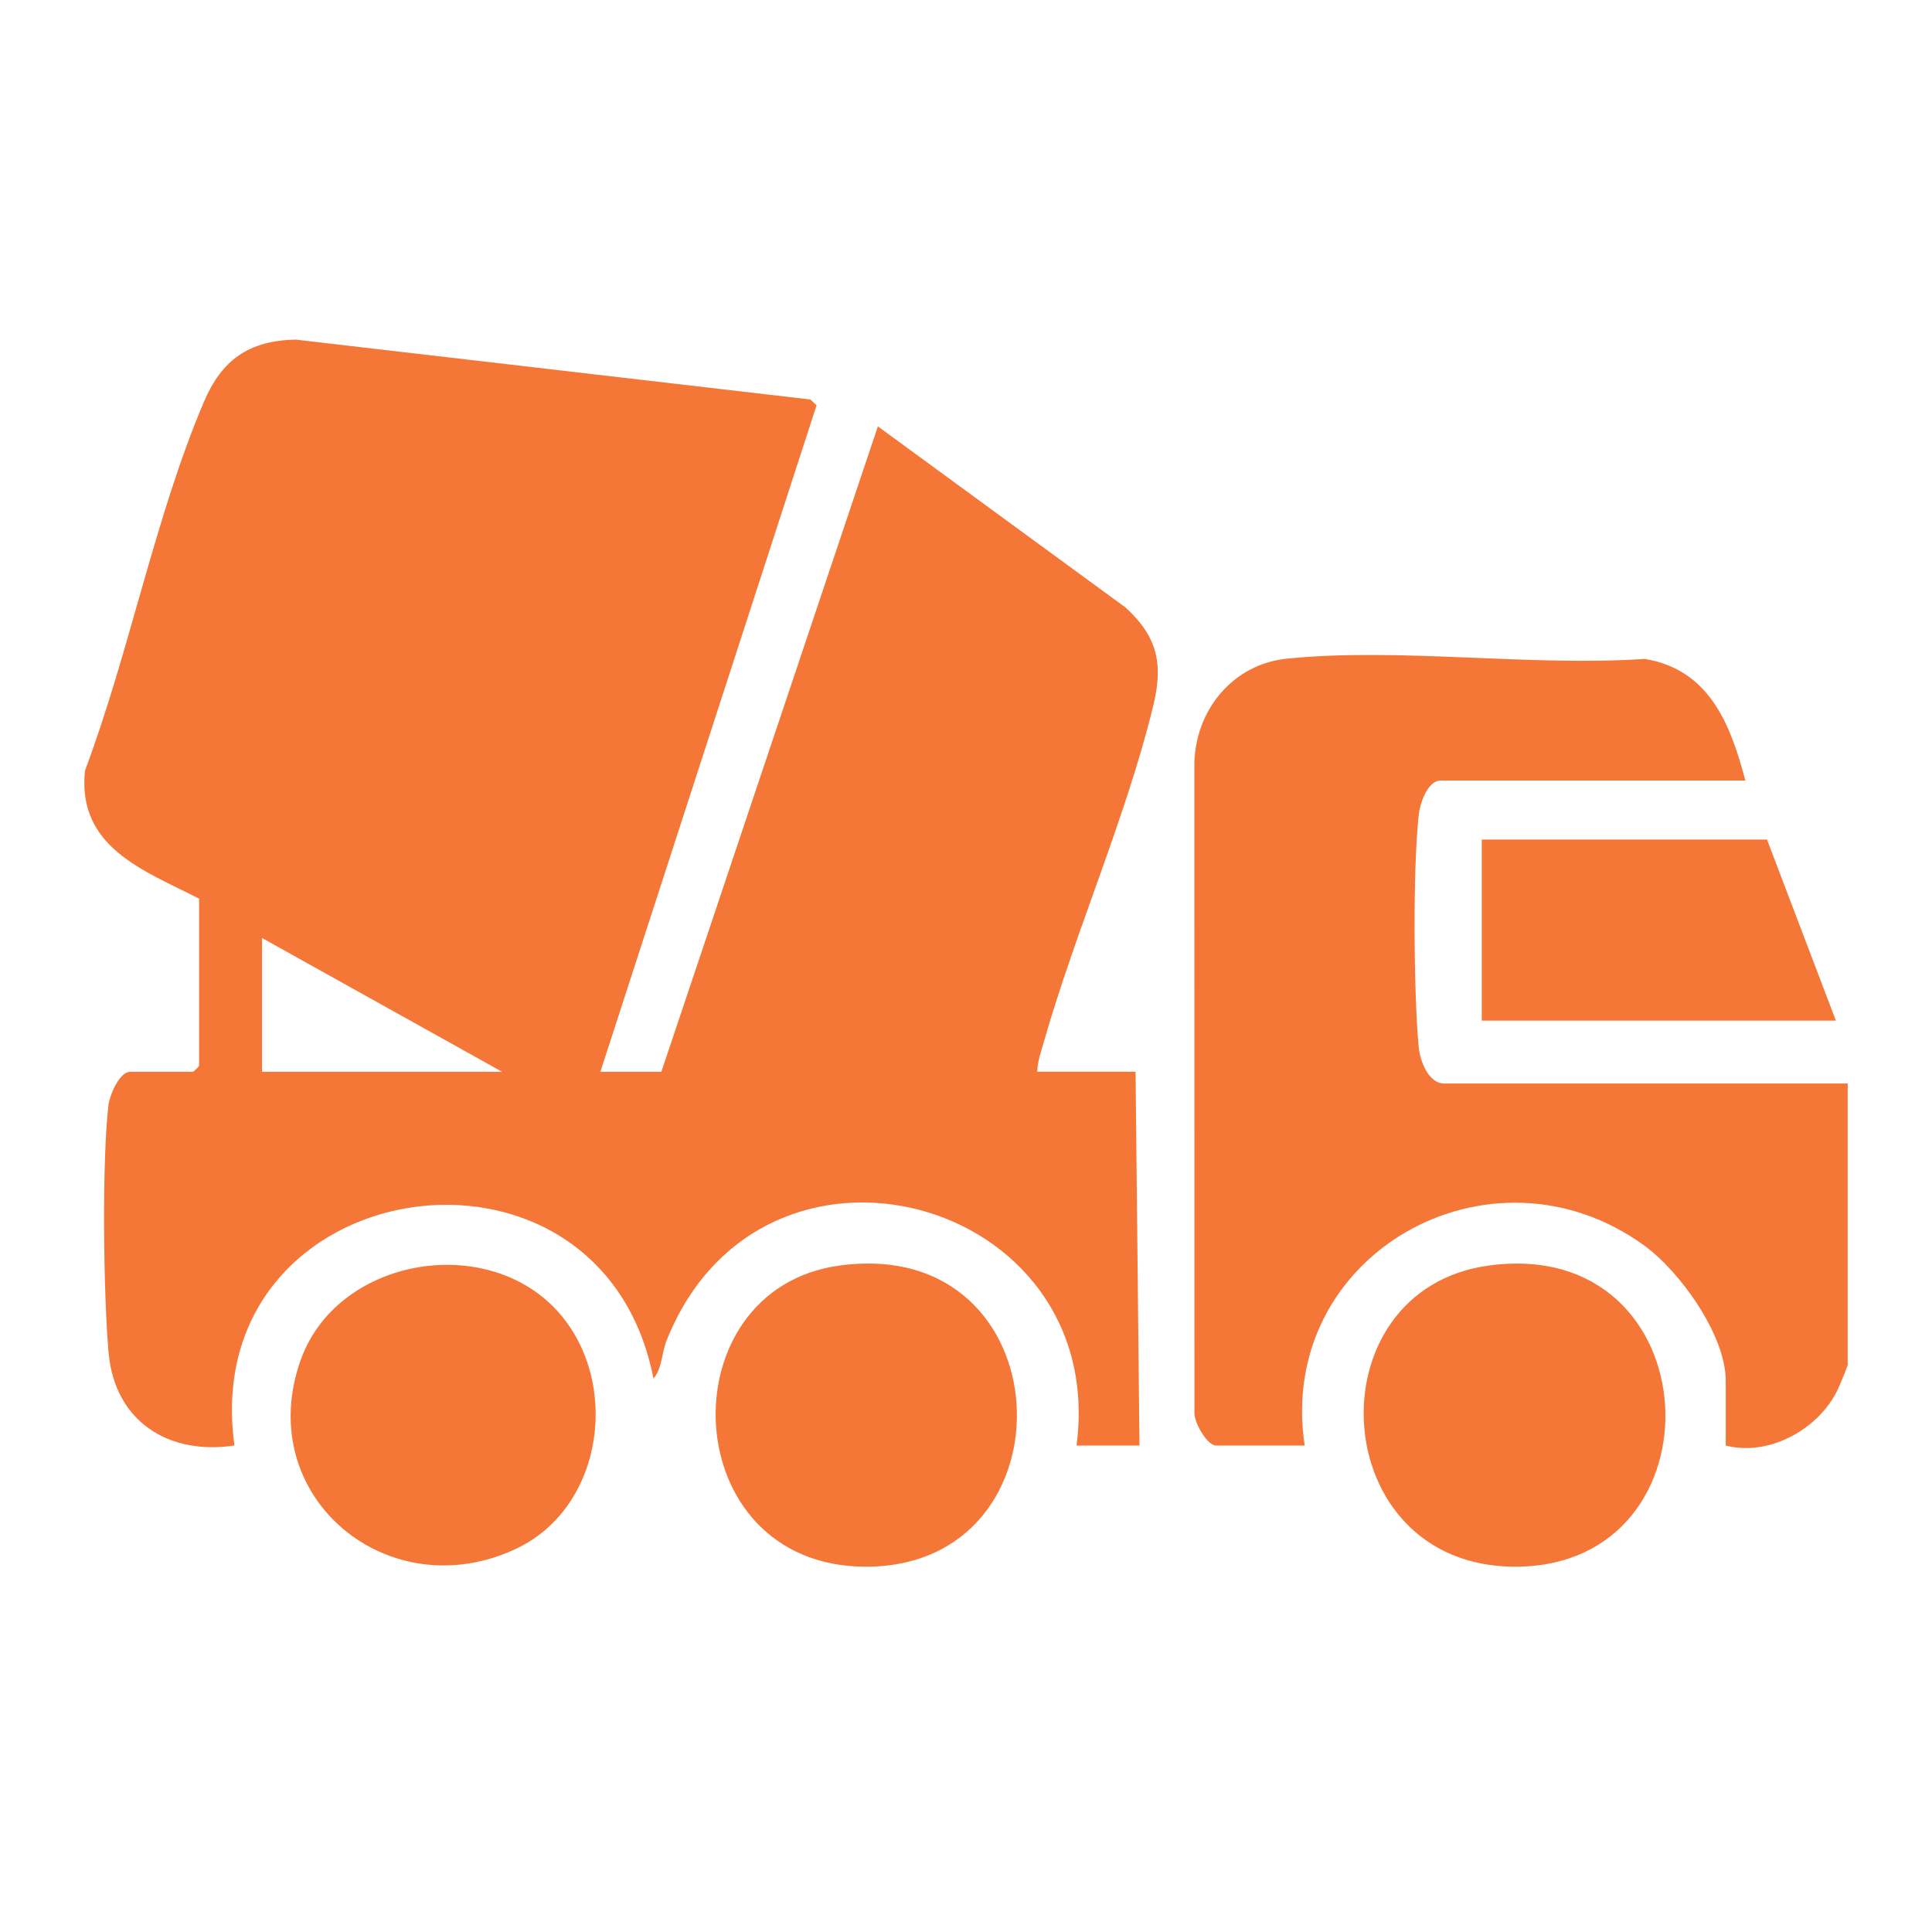 <svg width="114" height="114" viewBox="0 0 114 114" fill="none" xmlns="http://www.w3.org/2000/svg">
<path d="M51.798 25.163L39.024 63.24H35.426L48.182 23.914L47.814 23.572L17.438 20.038C14.674 20.1 13.087 21.237 12.033 23.709C9.161 30.444 7.617 38.558 5.012 45.477C4.554 49.99 8.449 51.345 11.746 53.025V62.892C11.746 62.916 11.422 63.24 11.398 63.24H7.683C7.047 63.24 6.47 64.622 6.4 65.207C6.008 68.505 6.102 76.446 6.41 79.835C6.776 83.859 9.928 85.883 13.835 85.293C11.593 69.07 35.446 65.404 38.56 81.347C39.079 80.724 39.032 79.851 39.332 79.101C44.946 65.002 65.454 70.581 63.522 85.295H67.236L67.005 63.238H61.2C61.223 62.616 61.436 62.025 61.605 61.436C63.473 54.921 66.468 48.153 68.049 41.643C68.642 39.197 68.316 37.586 66.418 35.849L51.802 25.161L51.798 25.163ZM15.459 63.24V55.346L29.622 63.24H15.459Z" fill="#F47737"/>
<path d="M85.227 63.936C84.266 63.936 83.779 62.562 83.707 61.742C83.415 58.528 83.361 51.187 83.719 48.031C83.791 47.391 84.25 46.058 84.996 46.058H102.989C102.104 42.727 100.871 39.515 97.049 38.88C90.3 39.34 82.578 38.194 75.943 38.864C72.755 39.185 70.559 41.877 70.475 45.004L70.479 83.329C70.434 83.902 71.223 85.296 71.762 85.296H76.985C75.281 74.037 87.948 66.899 97.025 73.498C99.133 75.03 101.828 78.779 101.828 81.464V85.296C104.368 85.955 107.299 84.346 108.423 82.023C108.528 81.806 109.026 80.615 109.026 80.535V63.934H85.229L85.227 63.936Z" fill="#F47737"/>
<path d="M87.842 74.676C77.369 76.108 78.188 92.445 89.406 92.445C101.88 92.445 101.032 72.874 87.842 74.676Z" fill="#F47737"/>
<path d="M49.533 74.676C39.278 76.078 39.837 92.445 51.098 92.445C63.586 92.445 62.829 72.858 49.533 74.676Z" fill="#F47737"/>
<path d="M17.737 80.261C14.887 88.322 22.938 94.957 30.477 91.375C35.696 88.895 36.649 81.345 32.791 77.252C28.52 72.721 19.849 74.292 17.739 80.261H17.737Z" fill="#F47737"/>
<path d="M87.433 60.221H108.328L104.265 49.541H87.433V60.221Z" fill="#F47737"/>
</svg>
